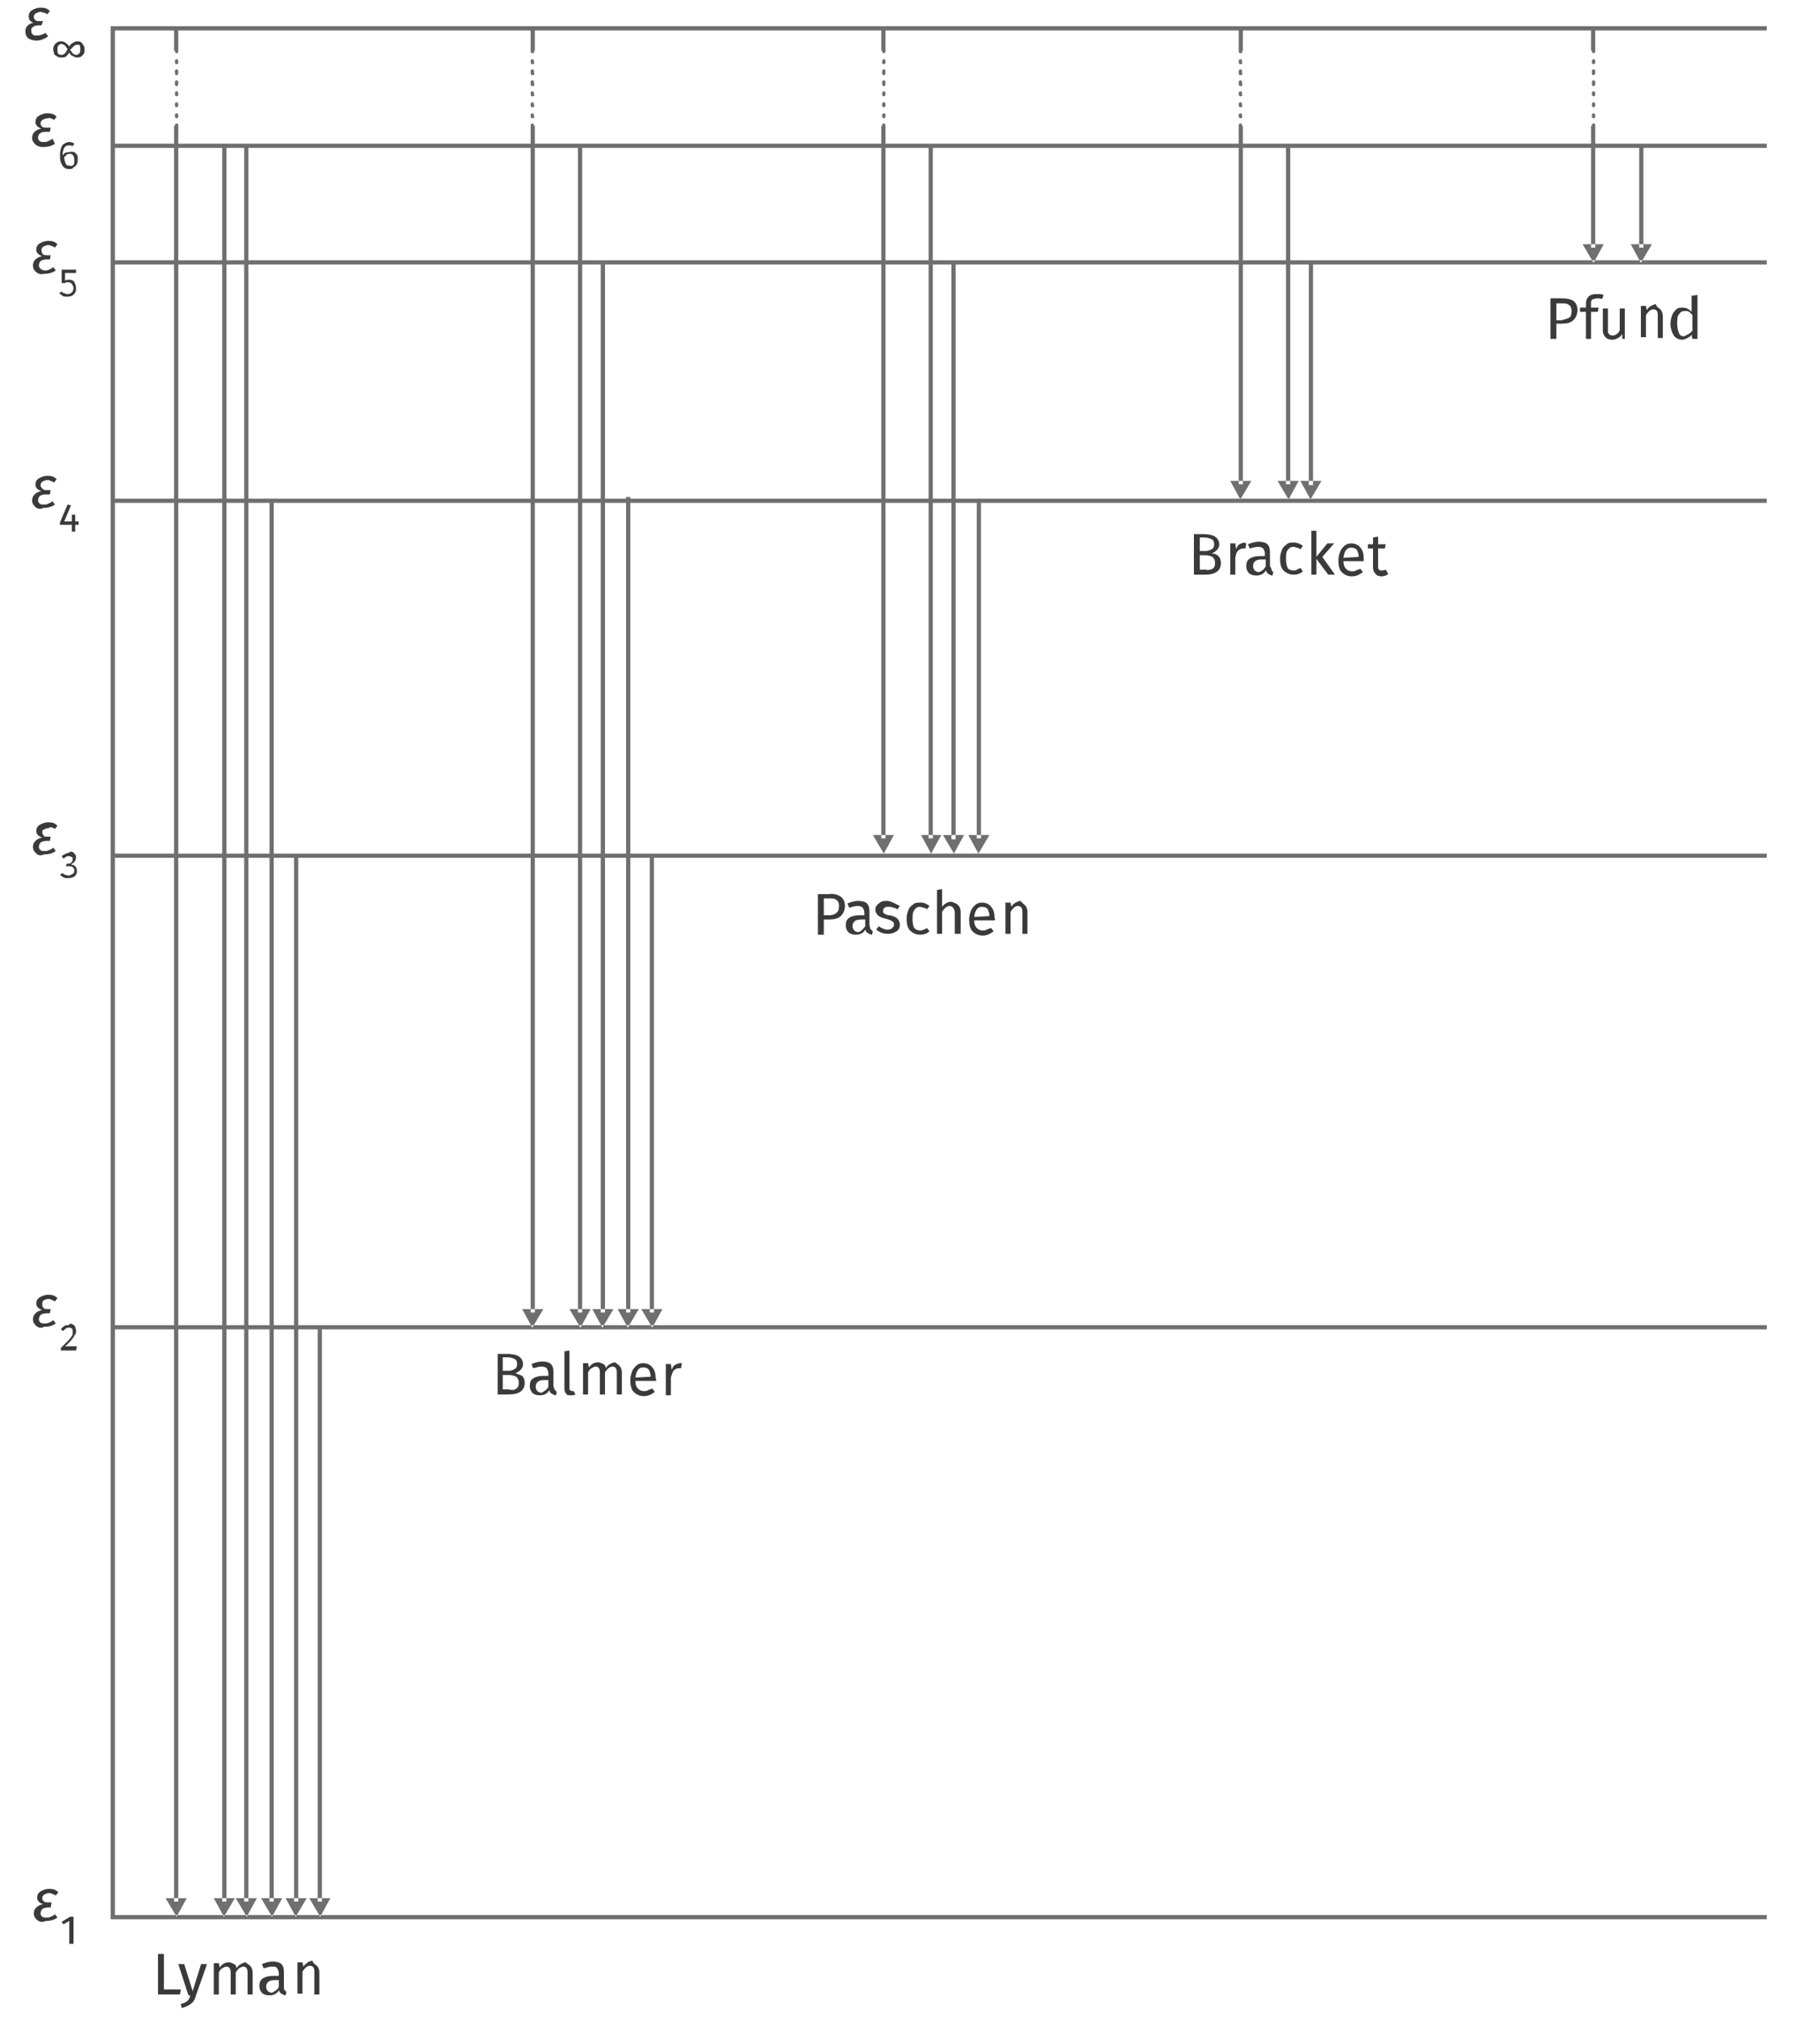 <svg xmlns="http://www.w3.org/2000/svg" viewBox="0 0 215.4 238.7" enable-background="new 0 0 215.4 238.7"><style type="text/css">.st0{fill:#6E6F6E;} .st1{fill:#3A3A39;}</style><path d="M209.1 227.1h-196V3.1h196v.5H13.6v223h195.5zM13.3 156.8h195.8v.5H13.3zm0-55.8h195.8v.5H13.3zm0-42h195.8v.5H13.3zm0-28.2h195.8v.5H13.3zm0-13.8h195.8v.5H13.3zm7.3.2h.5V225h-.5zm-1 207.4l1.3 2.2 1.2-2.2zm6.7-207.4h.5V225h-.5zm-1 207.4l1.2 2.2 1.3-2.2zm3.6-207.4h.5V225h-.5zm-1 207.4l1.3 2.2 1.2-2.2zm4-165.4h.5V225h-.5zm-1 165.4l1.3 2.2 1.2-2.2zm3.9-123.4h.5V225h-.5zm-1 123.4l1.2 2.2 1.3-2.2zm3.8-67.5h.5V225h-.5zm-1 67.5l1.3 2.2 1.2-2.2zM62.8 17.2h.5v138.1h-.5zm-1 137.7l1.2 2.2 1.3-2.2zm6.6-137.7h.5v138.1h-.5zm-1 137.7l1.3 2.2 1.2-2.2zm3.7-123.8h.5v124.2h-.5zm-1 123.8l1.2 2.2 1.3-2.2zm4-96.1h.5v96.5h-.5zm-1 96.1l1.2 2.2 1.3-2.2zm3.8-53.7h.5v54.1h-.5zm-1 53.7l1.3 2.2 1.2-2.2zm28.4-137.7h.5v82h-.5zm-1 81.6l1.3 2.2 1.2-2.2zm6.6-81.6h.5v82h-.5zm-.9 81.6l1.2 2.2 1.2-2.2zm3.6-67.7h.5v68.2h-.5zm-1 67.7l1.3 2.2 1.2-2.2zm4-39.6h.5v40h-.5zm-1 39.6l1.2 2.2 1.3-2.2zm32-81.5h.5v40h-.5zm-1 39.6l1.2 2.2 1.3-2.2zm6.6-39.6h.5v40h-.5zm-1 39.6l1.3 2.2 1.2-2.2zm3.7-25.8h.5v26.3h-.5zm-1 25.8l1.2 2.2 1.3-2.2zm34.4-39.7h.5v12.1h-.5zm-1 11.7l1.3 2.2 1.2-2.2zm6.7-11.7h.5v12.1h-.5zm-1 11.7l1.2 2.2 1.3-2.2zm-172.4-14h.5v2.3h-.5zm.3-8.6c-.1 0-.2-.1-.2-.2V6c0-.1.1-.2.2-.2s.2.1.2.2v.1c0 .1-.1.2-.2.2zm0 7.7c-.1 0-.2-.1-.2-.2v-.2c0-.1.1-.2.2-.2s.2.1.2.2v.2c0 .1-.1.2-.2.2zm0-1.3c-.1 0-.2-.1-.2-.2v-.2c0-.1.1-.2.2-.2s.2.1.2.2v.2c0 .1-.1.2-.2.2zm0-1.3c-.1 0-.2-.1-.2-.2V11c0-.1.1-.2.2-.2s.2.1.2.2v.2c0 .1-.1.2-.2.2zm0-1.2c-.1 0-.2-.1-.2-.2v-.3c0-.1.1-.2.2-.2s.2.1.2.2v.2c0 .2-.1.3-.2.3zm0-1.3c-.1 0-.2-.1-.2-.2v-.3c0-.1.1-.2.2-.2s.2.1.2.2v.2c0 .2-.1.3-.2.3zm0-1.3c-.1 0-.2-.1-.2-.2v-.2c0-.1.1-.2.2-.2s.2.1.2.2v.2c0 .1-.1.2-.2.2zm0 7.5c-.1 0-.2-.1-.2-.2v-.1c0-.1.1-.2.2-.2s.2.1.2.2v.1c0 .1-.1.2-.2.2zm-.3-11.7h.5V6h-.5zm42.2 11.5h.5v2.3h-.5zm.2-8.6c-.1 0-.2-.1-.2-.2V6c0-.1.1-.2.2-.2s.2.1.2.2v.1c.1.1 0 .2-.2.2zm0 7.7c-.1 0-.2-.1-.2-.2v-.2c0-.1.1-.2.2-.2s.2.1.2.2v.2c.1.1 0 .2-.2.2zm0-1.3c-.1 0-.2-.1-.2-.2v-.2c0-.1.1-.2.2-.2s.2.1.2.2v.2c.1.1 0 .2-.2.2zm0-1.3c-.1 0-.2-.1-.2-.2V11c0-.1.1-.2.2-.2s.2.1.2.2v.2c.1.1 0 .2-.2.2zm0-1.2c-.1 0-.2-.1-.2-.2v-.3c0-.1.1-.2.2-.2s.2.1.2.2v.2c.1.2 0 .3-.2.3zm0-1.3c-.1 0-.2-.1-.2-.2v-.3c0-.1.1-.2.2-.2s.2.1.2.2v.2c.1.2 0 .3-.2.3zm0-1.3c-.1 0-.2-.1-.2-.2v-.2c0-.1.1-.2.2-.2s.2.1.2.2v.2c.1.1 0 .2-.2.2zm0 7.5c-.1 0-.2-.1-.2-.2v-.1c0-.1.1-.2.2-.2s.2.1.2.2v.1c.1.1 0 .2-.2.2zm-.2-11.7h.5V6h-.5zm41.5 11.5h.5v2.3h-.5zm.3-8.6c-.1 0-.2-.1-.2-.2V6c0-.1.1-.2.2-.2s.2.1.2.2v.1c0 .1-.1.2-.2.2zm0 7.7c-.1 0-.2-.1-.2-.2v-.2c0-.1.1-.2.2-.2s.2.1.2.2v.2c0 .1-.1.2-.2.2zm0-1.3c-.1 0-.2-.1-.2-.2v-.2c0-.1.1-.2.2-.2s.2.1.2.2v.2c0 .1-.1.2-.2.2zm0-1.3c-.1 0-.2-.1-.2-.2V11c0-.1.1-.2.2-.2s.2.1.2.2v.2c0 .1-.1.2-.2.2zm0-1.2c-.1 0-.2-.1-.2-.2v-.3c0-.1.1-.2.2-.2s.2.1.2.2v.2c0 .2-.1.3-.2.3zm0-1.3c-.1 0-.2-.1-.2-.2v-.3c0-.1.1-.2.2-.2s.2.1.2.2v.2c0 .2-.1.3-.2.3zm0-1.3c-.1 0-.2-.1-.2-.2v-.2c0-.1.1-.2.2-.2s.2.1.2.2v.2c0 .1-.1.2-.2.2zm0 7.5c-.1 0-.2-.1-.2-.2v-.1c0-.1.1-.2.2-.2s.2.1.2.2v.1c0 .1-.1.2-.2.2zm-.3-11.7h.5V6h-.5zm42.3 11.5h.5v2.3h-.5zm.2-8.6c-.1 0-.2-.1-.2-.2V6c0-.1.1-.2.2-.2s.2.1.2.2v.1c.1.1 0 .2-.2.2zm0 7.7c-.1 0-.2-.1-.2-.2v-.2c0-.1.1-.2.2-.2s.2.1.2.2v.2c.1.1 0 .2-.2.2zm0-1.3c-.1 0-.2-.1-.2-.2v-.2c0-.1.1-.2.2-.2s.2.1.2.2v.2c.1.1 0 .2-.2.2zm0-1.3c-.1 0-.2-.1-.2-.2V11c0-.1.1-.2.2-.2s.2.1.2.2v.2c.1.1 0 .2-.2.2zm0-1.2c-.1 0-.2-.1-.2-.2v-.3c0-.1.1-.2.2-.2s.2.1.2.2v.2c.1.2 0 .3-.2.3zm0-1.3c-.1 0-.2-.1-.2-.2v-.3c0-.1.1-.2.2-.2s.2.1.2.2v.2c.1.2 0 .3-.2.3zm0-1.3c-.1 0-.2-.1-.2-.2v-.2c0-.1.1-.2.2-.2s.2.1.2.2v.2c.1.1 0 .2-.2.2zm0 7.5c-.1 0-.2-.1-.2-.2v-.1c0-.1.1-.2.2-.2s.2.1.2.2v.1c.1.1 0 .2-.2.2zm-.2-11.7h.5V6h-.5zm41.7 11.5h.5v2.3h-.5zm.3-8.6c-.1 0-.2-.1-.2-.2V6c0-.1.1-.2.2-.2s.2.1.2.2v.1c0 .1-.1.2-.2.2zm0 7.7c-.1 0-.2-.1-.2-.2v-.2c0-.1.1-.2.2-.2s.2.1.2.2v.2c0 .1-.1.2-.2.2zm0-1.3c-.1 0-.2-.1-.2-.2v-.2c0-.1.1-.2.2-.2s.2.1.2.2v.2c0 .1-.1.2-.2.2zm0-1.3c-.1 0-.2-.1-.2-.2V11c0-.1.1-.2.2-.2s.2.1.2.2v.2c0 .1-.1.2-.2.2zm0-1.2c-.1 0-.2-.1-.2-.2v-.3c0-.1.1-.2.2-.2s.2.1.2.2v.2c0 .2-.1.3-.2.3zm0-1.3c-.1 0-.2-.1-.2-.2v-.3c0-.1.1-.2.2-.2s.2.1.2.2v.2c0 .2-.1.3-.2.3zm0-1.3c-.1 0-.2-.1-.2-.2v-.2c0-.1.1-.2.2-.2s.2.1.2.2v.2c0 .1-.1.2-.2.2zm0 7.5c-.1 0-.2-.1-.2-.2v-.1c0-.1.1-.2.2-.2s.2.1.2.2v.1c0 .1-.1.2-.2.2zm-.3-11.7h.5V6h-.5z" class="st0"/><path d="M19.4 231.2v4.2h2l-.1.6h-2.6v-4.8h.7zm3.8 4.9c-.1.4-.3.8-.6 1-.3.2-.6.4-1.1.5l-.1-.5c.2 0 .4-.1.6-.2.1-.1.3-.2.3-.3.1-.1.2-.3.2-.5h-.2l-1.2-3.7h.7l1 3.2 1-3.2h.7l-1.3 3.7zm6.4-3.5c.2.2.3.5.3.8v2.6h-.6v-2.6c0-.5-.2-.7-.5-.7-.2 0-.3.1-.5.2-.1.1-.3.3-.4.5v2.6h-.6v-2.6c0-.5-.2-.7-.5-.7-.2 0-.3.1-.5.2s-.3.3-.4.5v2.6h-.6v-3.7h.6l.1.5c.3-.4.6-.6 1.1-.6.2 0 .4.1.6.2.2.1.3.3.3.5.1-.2.3-.4.5-.5s.4-.2.6-.2c0 .1.3.2.5.4zm4.1 2.9c.1.1.1.1.2.2l-.1.4c-.2 0-.3-.1-.5-.2s-.2-.2-.3-.4c-.2.4-.6.6-1.1.6-.4 0-.7-.1-.9-.3-.2-.2-.3-.5-.3-.8 0-.4.1-.7.4-.9.3-.2.7-.3 1.2-.3h.7v-.3c0-.3-.1-.4-.2-.6s-.3-.2-.6-.2-.6.1-1 .2l-.2-.5c.5-.2.9-.3 1.3-.3s.8.1 1 .3c.2.2.3.5.3.9v1.7c0 .3 0 .4.1.5zm-.7-.4v-.8h-.5c-.7 0-1 .3-1 .8 0 .2.1.4.2.5s.3.2.5.2c.3-.2.6-.3.8-.7zm4.5-2.5c.2.2.3.5.3.8v2.6h-.6v-2.6c0-.3 0-.4-.1-.6-.1-.1-.2-.2-.4-.2s-.4.1-.5.2c-.1.1-.3.3-.4.5v2.6h-.6v-3.7h.6l.1.5c.1-.2.3-.3.5-.5.2-.1.4-.2.6-.2 0 .3.3.4.5.6zm-33.1-5.4c-.2-.2-.4-.4-.4-.8 0-.3.1-.5.3-.7.2-.2.4-.3.8-.4-.4-.1-.7-.4-.7-.7 0-.2 0-.3.1-.5s.3-.3.5-.4.5-.2.8-.2c.5 0 .8.1 1.1.4l-.3.4c-.1-.1-.2-.1-.4-.2s-.3-.1-.4-.1c-.2 0-.4.1-.6.2-.1.1-.2.2-.2.4s.1.3.2.4c.1.1.3.1.5.1h.4l-.1.6h-.3c-.3 0-.6.1-.7.2-.1.1-.2.3-.2.5s.1.3.2.4c.1.1.3.1.5.1s.3 0 .5-.1.3-.1.5-.3l.3.4c-.4.3-.9.4-1.4.4-.4.2-.7.1-1-.1zm4.3-.3v3.1h-.5v-2.7l-.7.4-.2-.3 1-.6h.4zm-4.4-70c-.2-.2-.4-.4-.4-.8 0-.3.1-.5.3-.7.2-.2.4-.3.8-.4-.4-.1-.7-.4-.7-.7 0-.2 0-.3.1-.5s.3-.3.5-.4.5-.2.8-.2c.5 0 .8.1 1.1.4l-.3.4c-.1-.1-.2-.1-.4-.2s-.3-.1-.4-.1c-.2 0-.4.1-.6.2-.1.2-.1.3-.1.5s.1.3.2.4c.1.1.3.1.5.1H6l-.1.5h-.4c-.3 0-.6.1-.7.2-.1.1-.2.3-.2.5s.1.3.2.4c.1.1.3.1.5.1s.3 0 .5-.1.3-.1.5-.3l.3.4c-.4.3-.9.4-1.4.4-.3.2-.7.1-.9-.1zm4.3-.2c.1.1.3.2.3.3s.1.3.1.4c0 .2 0 .4-.1.5s-.2.4-.4.6-.4.5-.8.8h1.4l-.1.5H7.2v-.3c.4-.4.7-.7.9-.9.2-.2.3-.4.4-.5.1-.1.1-.3.1-.5s0-.3-.1-.4-.2-.1-.4-.1c-.1 0-.2 0-.3.1-.1.1-.2.1-.3.3l-.3-.2c.1-.2.3-.3.4-.4.2-.1.3-.1.5-.1.2-.2.3-.2.5-.1zM4.3 101c-.2-.2-.4-.4-.4-.8 0-.3.1-.5.3-.7.2-.2.4-.3.8-.4-.4-.1-.7-.4-.7-.7 0-.2 0-.3.1-.5s.3-.3.5-.4c.2-.1.5-.2.8-.2.5 0 .8.1 1.1.4l-.3.4c-.1-.1-.2-.1-.4-.2s-.2.1-.4.1-.4.1-.6.2c-.1 0-.1.2-.1.3s.1.3.2.4c0 .1.2.1.4.1H6l-.1.5h-.4c-.3 0-.6.1-.7.2-.1.1-.2.3-.2.5s.1.3.2.4c.1.1.3.1.5.1s.3 0 .5-.1.3-.1.5-.3l.3.4c-.4.3-.9.4-1.4.4-.4.2-.7.1-.9-.1zm4.3-.2c.1.1.2.2.3.3.1.1.1.3.1.4 0 .2-.1.3-.2.5-.1.1-.3.2-.4.3.2 0 .4.1.5.2.1.1.2.3.2.5s0 .3-.1.5c-.1.1-.2.3-.4.3-.2.1-.3.1-.6.1-.2 0-.4 0-.5-.1-.2-.1-.3-.2-.4-.3l.3-.2c.1.1.2.2.3.2.1 0 .2.1.4.1s.3-.1.5-.2.2-.3.2-.4c0-.2-.1-.3-.2-.4-.1-.1-.3-.1-.5-.1h-.3l.1-.3H8c.2 0 .3 0 .4-.1.1-.1.2-.2.2-.4 0-.1 0-.3-.1-.3s-.2-.1-.4-.1c-.1 0-.2 0-.3.1s-.2.1-.3.2l-.2-.3c.3-.2.6-.4.9-.4.1-.2.2-.1.4-.1zM4.2 60c-.2-.2-.4-.4-.4-.8 0-.3.1-.5.3-.7.2-.2.4-.3.8-.4-.4-.1-.7-.4-.7-.7 0-.2 0-.3.1-.5s.3-.3.5-.4c.2-.1.5-.2.8-.2.5 0 .8.1 1.1.4l-.3.4c-.1-.1-.2-.1-.4-.2s-.3-.1-.4-.1c-.2 0-.4.1-.6.2-.1.1-.2.2-.2.4s.1.3.2.4c.2.2.3.2.5.2H6l-.1.5h-.5c-.3 0-.6.1-.7.2-.1.1-.2.3-.2.5s.1.3.2.4c.1.1.3.1.5.1s.3 0 .5-.1.3-.1.5-.3l.3.4c-.4.3-.9.4-1.4.4-.3.2-.7.1-.9-.1zm5.1 1.8v.3h-.4v.8h-.4v-.8H7.1v-.3l.9-2.1.4.1-.8 1.9h.9v-.8h.4v.8h.4zm-5-29.6c-.3-.2-.4-.5-.4-.8 0-.3.1-.5.3-.7.2-.2.4-.3.8-.4-.4-.1-.7-.4-.7-.7 0-.2 0-.3.1-.5s.3-.3.5-.4c.2-.1.5-.2.8-.2.5 0 .8.1 1.1.4l-.3.4c-.1-.1-.2-.1-.4-.2s-.3-.1-.4-.1c-.2 0-.4.1-.6.2-.1.1-.2.2-.2.4s.1.4.2.5c.1.1.3.1.5.1H6l-.1.5h-.4c-.3 0-.6.1-.7.2-.1.1-.2.3-.2.5s.1.3.2.4c.1.1.3.2.5.2s.3 0 .5-.1.3-.1.5-.3l.3.4c-.4.3-.9.4-1.4.4-.4.1-.7 0-.9-.2zm4.7.1H7.7v.9c.2-.1.3-.1.5-.1.3 0 .5.1.6.3s.2.4.2.7c0 .2 0 .4-.1.5-.1.2-.2.3-.4.4s-.4.1-.6.1c-.2 0-.4 0-.5-.1-.1-.1-.3-.2-.4-.3l.3-.2c.1.1.2.2.3.2.1 0 .2.1.4.1s.4-.1.5-.2.2-.3.2-.5-.1-.4-.2-.5c-.1-.1-.2-.2-.4-.2-.1 0-.2 0-.2 0-.1 0-.1 0-.2.1h-.4v-1.6H9v.4zM4.2 17.1c-.2-.2-.4-.4-.4-.8 0-.3.1-.5.3-.7.2-.2.4-.3.8-.4-.4-.1-.7-.4-.7-.7 0-.2 0-.3.1-.5s.3-.3.5-.4c.2-.1.5-.2.8-.2.5 0 .8.1 1.1.4l-.3.4c-.1-.1-.2-.1-.4-.2s-.2 0-.4 0-.4.1-.6.2c-.1.1-.2.2-.2.4s.1.3.2.4c.1.1.3.1.5.1H6l-.1.5h-.5c-.3 0-.6.1-.7.2-.1.1-.2.3-.2.5s.1.3.2.4c.1.1.3.1.5.1s.3 0 .5-.1.3-.1.5-.3l.3.6c-.4.3-.9.4-1.4.4-.3 0-.7-.1-.9-.3zm4.6.9c.1.1.2.2.3.3s.1.3.1.5 0 .4-.1.6c-.1.2-.2.3-.4.4-.1.2-.3.2-.5.2-.4 0-.6-.1-.8-.4-.2-.3-.3-.6-.3-1.1 0-.3 0-.6.1-.9.1-.3.2-.5.4-.6.2-.1.4-.2.6-.2.2 0 .5.1.6.2l-.2.3c-.1-.1-.3-.1-.5-.1s-.4.1-.5.3c-.1.2-.2.5-.2.9.2-.3.4-.4.8-.4.3-.1.5 0 .6 0zm-.1 1.5c.1-.1.1-.3.1-.6 0-.4-.2-.7-.5-.7-.1 0-.3 0-.4.1-.1.1-.2.2-.3.3 0 .3.1.6.2.8.1.2.2.2.5.2.1.1.3 0 .4-.1zm-5.4-15C3.1 4.3 3 4 3 3.7c0-.3.1-.5.3-.7.1-.1.4-.3.7-.3-.4-.1-.6-.4-.6-.7 0-.2 0-.3.1-.5s.3-.3.5-.4c.2-.1.5-.2.8-.2.5 0 .8.1 1.1.4l-.3.4c-.1-.1-.3-.2-.4-.2s-.3-.1-.4-.1c-.2 0-.4.1-.6.2-.1.1-.2.2-.2.4s.1.3.2.4c.1.1.3.1.5.1h.4l-.2.5h-.3c-.4 0-.6.1-.7.2-.2.1-.2.3-.2.5s.1.3.2.4c.1.1.2.1.5.1.2 0 .3 0 .5-.1.1 0 .3-.1.5-.2l.3.4c-.4.3-.9.5-1.4.5-.4 0-.7-.1-1-.3zm6.3.5c.1.1.2.2.3.4.1.1.1.3.1.5s0 .3-.1.5c-.1.1-.2.2-.3.3-.2.1-.3.1-.5.1s-.4-.1-.5-.2c-.2 0-.3-.2-.4-.4-.1.2-.3.4-.4.5-.2.1-.3.1-.5.1s-.4 0-.5-.1c-.2-.1-.3-.2-.4-.3 0-.2-.1-.4-.1-.5 0-.2 0-.3.1-.5s.2-.3.4-.4c.1-.1.3-.1.5-.1s.4.1.5.2c.2.1.3.3.4.4.1-.2.2-.3.4-.4.1-.1.3-.2.5-.2s.4 0 .5.1zM7.7 6.3c.1-.1.2-.3.3-.5-.1-.1-.2-.3-.3-.4-.1-.1-.3-.2-.4-.2-.2 0-.3.1-.4.2-.1.1-.1.3-.1.5s0 .3.1.5c.1 0 .2.1.4.1.1 0 .3-.1.4-.2zm1.7 0c.1-.1.1-.3.1-.5s0-.3-.1-.5c-.1 0-.2 0-.3 0-.2 0-.3.1-.4.2s-.2.2-.4.4c.1.1.2.3.3.4s.3.2.4.2c.2 0 .3-.1.4-.2zm52.4 156.5c.2.2.3.5.3.8 0 .9-.6 1.4-1.9 1.4h-1.3v-4.8H60c.6 0 1.1.1 1.4.3.3.2.5.5.5.9 0 .3-.1.5-.3.7-.2.2-.4.3-.6.4.3.1.6.2.8.3zm-2.3-2.1v1.5h.7c.3 0 .5-.1.7-.2.2-.1.3-.3.3-.6s-.1-.5-.3-.6-.5-.2-.9-.2h-.5zm1.6 3.6c.2-.1.3-.3.3-.7 0-.3-.1-.5-.3-.7-.2-.1-.5-.2-.8-.2h-.8v1.7h.7c.4.1.7.1.9-.1zm4.6.2c.1.1.1.1.2.2l-.1.4c-.2 0-.3-.1-.5-.2s-.2-.2-.3-.4c-.2.4-.6.6-1.1.6-.4 0-.7-.1-.9-.3s-.3-.5-.3-.8c0-.4.1-.7.4-.9.3-.2.7-.3 1.2-.3h.6v-.3c0-.3-.1-.4-.2-.6-.1-.1-.3-.2-.6-.2s-.6.1-1 .2l-.2-.5c.5-.2.9-.3 1.3-.3s.8.1 1 .3c.2.2.3.5.3.9v1.7c.1.3.1.4.2.5zm-.8-.4v-.8h-.5c-.7 0-1 .3-1 .8 0 .2.1.4.2.5.1.1.3.2.5.2.3-.2.6-.3.8-.7zm2.1.8c-.1-.1-.2-.3-.2-.6v-4.4l.6-.1v4.5c0 .1 0 .2.1.2 0 0 .1.1.2.1s.2 0 .2 0l.2.4c-.2.1-.3.1-.5.1-.3 0-.5 0-.6-.2zm6.3-3.3c.2.2.3.5.3.8v2.6H73v-2.6c0-.5-.2-.7-.5-.7-.2 0-.3.1-.5.2-.1.1-.3.3-.4.5v2.6H71v-2.6c0-.5-.2-.7-.5-.7-.2 0-.3.1-.5.2s-.3.3-.4.5v2.6H69v-3.7h.6l.1.5c.3-.4.6-.6 1.1-.6.2 0 .4.1.6.2.2.1.3.3.3.5.1-.2.3-.4.5-.5s.4-.2.6-.2c.1.1.3.2.5.4zm4.3 1.8h-2.4c0 .4.1.7.3.9s.4.3.7.3c.2 0 .3 0 .5-.1.1-.1.3-.1.5-.2l.3.4c-.4.3-.8.5-1.3.5s-.9-.2-1.2-.5-.4-.8-.4-1.4c0-.4.1-.7.2-1s.3-.5.5-.7.5-.3.8-.3c.5 0 .9.2 1.1.5.3.3.4.8.4 1.3.1.1.1.2 0 .3zm-.6-.5c0-.4-.1-.6-.2-.8-.1-.2-.4-.3-.7-.3-.5 0-.8.4-.9 1.2l1.8-.1zm3.7-1.6l-.1.6c-.1 0-.2 0-.3 0-.2 0-.4.1-.6.3-.1.2-.2.4-.3.8v2.1h-.6v-3.7h.6l.1.7c.1-.3.2-.5.4-.6.2-.1.4-.2.6-.2-.1 0 0 0 .2 0zm18.8-55.2c.3.2.5.6.5 1.1 0 .5-.2.9-.5 1.2-.3.3-.8.4-1.4.4h-.6v1.8h-.7v-4.8h1.3c.6-.1 1.1.1 1.4.3zM99 108c.2-.1.3-.4.3-.8 0-.3-.1-.6-.3-.7-.2-.2-.5-.2-.9-.2h-.6v2h.6c.4 0 .7-.1.9-.3zm4.1 2c.1.1.1.1.2.2l-.1.4c-.2 0-.3-.1-.5-.2s-.2-.2-.3-.4c-.2.4-.6.6-1.1.6-.4 0-.7-.1-.9-.3s-.3-.5-.3-.8c0-.4.1-.7.4-.9.3-.2.7-.3 1.2-.3h.6v-.3c0-.3-.1-.4-.2-.6-.1-.1-.3-.2-.6-.2s-.6.1-1 .2l-.2-.5c.5-.2.9-.3 1.3-.3s.8.1 1 .3c.2.2.3.5.3.9v1.7c.1.3.1.5.2.5zm-.7-.4v-.8h-.5c-.7 0-1 .3-1 .8 0 .2.1.4.2.5.1.1.3.2.5.2.3-.1.5-.3.8-.7zm3.5-2.7c.2.1.4.2.6.3l-.3.4c-.2-.1-.3-.2-.5-.2-.2-.1-.3-.1-.5-.1s-.4 0-.5.1c-.1.1-.2.2-.2.4s.1.3.2.3c.1.1.3.2.6.2.4.1.7.2.9.4.2.2.3.4.3.7 0 .4-.1.6-.4.8-.3.2-.6.3-1 .3-.6 0-1-.2-1.4-.5l.3-.4c.3.2.7.4 1 .4.2 0 .4 0 .6-.2.1-.1.2-.2.2-.4 0-.1 0-.2-.1-.3-.1-.1-.1-.1-.3-.2s-.3-.1-.6-.2c-.4-.1-.7-.2-.9-.4-.2-.2-.3-.4-.3-.7 0-.2.1-.4.2-.5s.3-.3.5-.4c.2-.1.4-.1.7-.1s.7.2.9.3zm3.6 0c.2.1.4.2.5.3l-.3.4c-.1-.1-.3-.2-.4-.2-.1 0-.3-.1-.4-.1-.3 0-.5.1-.7.4s-.2.6-.2 1.1c0 .5.1.8.2 1 .2.2.4.3.7.3.1 0 .3 0 .4-.1.1 0 .3-.1.4-.2l.3.4c-.3.3-.7.4-1.1.4-.5 0-.9-.2-1.2-.5s-.4-.8-.4-1.4c0-.4.1-.7.2-1 .1-.3.3-.5.6-.7.2-.2.5-.2.9-.2.1 0 .3 0 .5.1zm3.9.2c.2.2.3.5.3.8v2.6h-.7V108c0-.3-.1-.4-.2-.6-.1-.1-.2-.2-.4-.2s-.4.1-.5.2-.3.3-.4.5v2.6h-.6v-5.2l.6-.1v2.1c.3-.4.7-.6 1.1-.6.3.1.6.2.8.4zm4.3 1.8h-2.4c0 .4.1.7.3.9s.4.3.7.3c.2 0 .3 0 .5-.1.1-.1.3-.1.5-.2l.3.4c-.4.3-.8.5-1.3.5s-.9-.2-1.2-.5-.4-.8-.4-1.4c0-.4.1-.7.2-1s.3-.5.5-.7.5-.3.8-.3c.5 0 .9.2 1.1.5.3.3.4.8.4 1.3.1.1.1.2 0 .3zm-.6-.5c0-.4-.1-.6-.2-.8-.1-.2-.4-.3-.7-.3-.5 0-.8.4-.9 1.2l1.8-.1zm4.2-1.3c.2.2.3.5.3.8v2.6h-.6V108c0-.3 0-.4-.1-.6-.1-.1-.2-.2-.4-.2s-.4.1-.5.2-.3.3-.4.5v2.6h-.6v-3.7h.6l.1.5c.1-.2.3-.4.5-.5.2-.1.4-.2.6-.2.1.2.3.3.5.5zm22.9-41.3c.2.2.3.5.3.8 0 .9-.6 1.4-1.9 1.4h-1.3v-4.8h1.1c.6 0 1.1.1 1.4.3s.5.5.5.9c0 .3-.1.5-.3.7-.2.2-.4.3-.6.4.4 0 .6.1.8.3zm-2.2-2.1v1.5h.7c.3 0 .5-.1.7-.2s.3-.3.3-.6-.1-.5-.3-.6c-.2-.1-.5-.2-.9-.2h-.5zm1.5 3.6c.2-.1.3-.3.3-.7 0-.3-.1-.5-.3-.7-.2-.1-.5-.2-.8-.2h-.7v1.7h.7c.3.1.6 0 .8-.1zm4-3l-.1.6c-.1 0-.2 0-.3 0-.2 0-.4.1-.6.3s-.2.4-.3.8v2h-.6v-3.7h.6l.1.7c.1-.3.2-.5.4-.6s.4-.2.6-.2c0 0 .1.1.2.1zm3 3.2c.1.1.1.1.2.2l-.1.4c-.2 0-.3-.1-.5-.2-.1-.1-.2-.2-.3-.4-.2.4-.6.6-1.1.6-.4 0-.7-.1-.9-.3-.2-.2-.3-.5-.3-.8 0-.4.1-.7.4-.9.3-.2.7-.3 1.2-.3h.6v-.3c0-.3-.1-.4-.2-.6-.1-.1-.3-.2-.6-.2s-.6.1-1 .2l-.2-.5c.5-.2.9-.3 1.3-.3s.8.1 1 .3.3.5.3.9V67c.2.3.2.4.2.5zm-.7-.5v-.8h-.5c-.7 0-1 .3-1 .8 0 .2.1.4.2.5.1.1.3.2.5.2.3-.1.6-.3.8-.7zm3.9-2.7c.2.1.4.2.5.3l-.3.4c-.1-.1-.3-.2-.4-.2s-.3-.1-.4-.1c-.3 0-.5.1-.7.4-.2.2-.2.6-.2 1.1 0 .5.1.8.2 1s.4.3.7.3c.1 0 .3 0 .4-.1s.3-.1.4-.2l.3.4c-.3.3-.7.4-1.1.4-.5 0-.9-.2-1.2-.5s-.4-.8-.4-1.4c0-.4.1-.7.2-1 .1-.3.3-.5.6-.7.2-.2.5-.2.9-.2.2 0 .4.1.5.1zm2.1-1.5V68h-.6v-5.2h.6zm2.1 1.5l-1.4 1.6L158 68h-.8l-1.5-2 1.4-1.7h.8zm3.5 2.1H159c0 .4.1.7.3.9.2.2.4.3.7.3.2 0 .3 0 .5-.1s.3-.1.5-.2l.3.4c-.4.3-.8.5-1.3.5s-.9-.2-1.2-.5-.4-.8-.4-1.4c0-.4.1-.7.2-1 .1-.3.3-.5.5-.7.2-.2.5-.3.8-.3.5 0 .9.2 1.1.5.3.3.4.8.4 1.3 0 .1 0 .2 0 .3zm-.6-.5c0-.4-.1-.6-.2-.8-.1-.2-.4-.3-.7-.3-.5 0-.8.4-.9 1.2l1.8-.1zm3.5 2c-.2.2-.5.3-.8.3-.3 0-.6-.1-.7-.3-.2-.2-.3-.4-.3-.8v-2.2h-.6v-.5h.6v-.8l.6-.1v.9h.9l-.1.5h-.8V67c0 .2 0 .3.1.4.1.1.2.1.3.1.1 0 .3 0 .5-.1l.3.5zm21.9-32.3c.3.2.5.6.5 1.1 0 .5-.2.9-.5 1.2-.3.3-.8.4-1.4.4h-.6v1.8h-.7v-4.8h1.3c.6 0 1.1.1 1.4.3zm-.5 2c.2-.1.3-.4.3-.8 0-.3-.1-.6-.3-.7-.2-.2-.5-.2-.9-.2h-.6v2h.6c.4-.1.7-.2.9-.3zm2.7-2.1c-.1.1-.1.2-.1.4v.5h.9l-.1.5h-.8v3.2h-.6v-3.2h-.7v-.5h.7v-.5c0-.3.1-.6.3-.8s.5-.3.9-.3c.2 0 .3 0 .5 0s.3.1.4.1l-.2.5c-.2-.1-.4-.1-.6-.1-.4.1-.6.1-.6.2zm4.2 4.6h-.6v-.6c-.1.2-.3.4-.5.5-.2.1-.4.2-.7.2-.3 0-.6-.1-.8-.3-.2-.2-.3-.5-.3-.8v-2.6h.6V39c0 .3 0 .4.1.5.1.1.2.2.4.2.4 0 .7-.2.9-.6v-2.6h.6v3.6zm3.9-3.5c.2.2.3.5.3.8V40h-.6v-2.6c0-.3 0-.4-.1-.6-.1-.1-.2-.2-.4-.2s-.4.1-.5.2c-.1.1-.3.3-.4.5v2.6h-.6v-3.7h.6l.1.5c.1-.2.3-.4.5-.5s.4-.2.6-.2c0 .3.3.4.5.6zm4.4-1.7v5.2h-.6l-.1-.5c-.1.2-.3.3-.5.4-.2.1-.4.2-.6.2-.4 0-.8-.2-1-.5-.2-.3-.4-.8-.4-1.4 0-.4.1-.7.2-1 .1-.3.3-.5.5-.7.2-.2.5-.2.8-.2.4 0 .7.2 1 .5V35l.7-.1zm-1 4.6c.1-.1.3-.2.4-.4v-1.8c-.1-.2-.3-.3-.4-.4-.1-.1-.3-.1-.5-.1-.3 0-.5.1-.7.4-.2.2-.2.6-.2 1.1 0 .5.1.8.2 1.1s.4.4.6.4c.2-.1.4-.2.6-.3z" class="st1"/></svg>